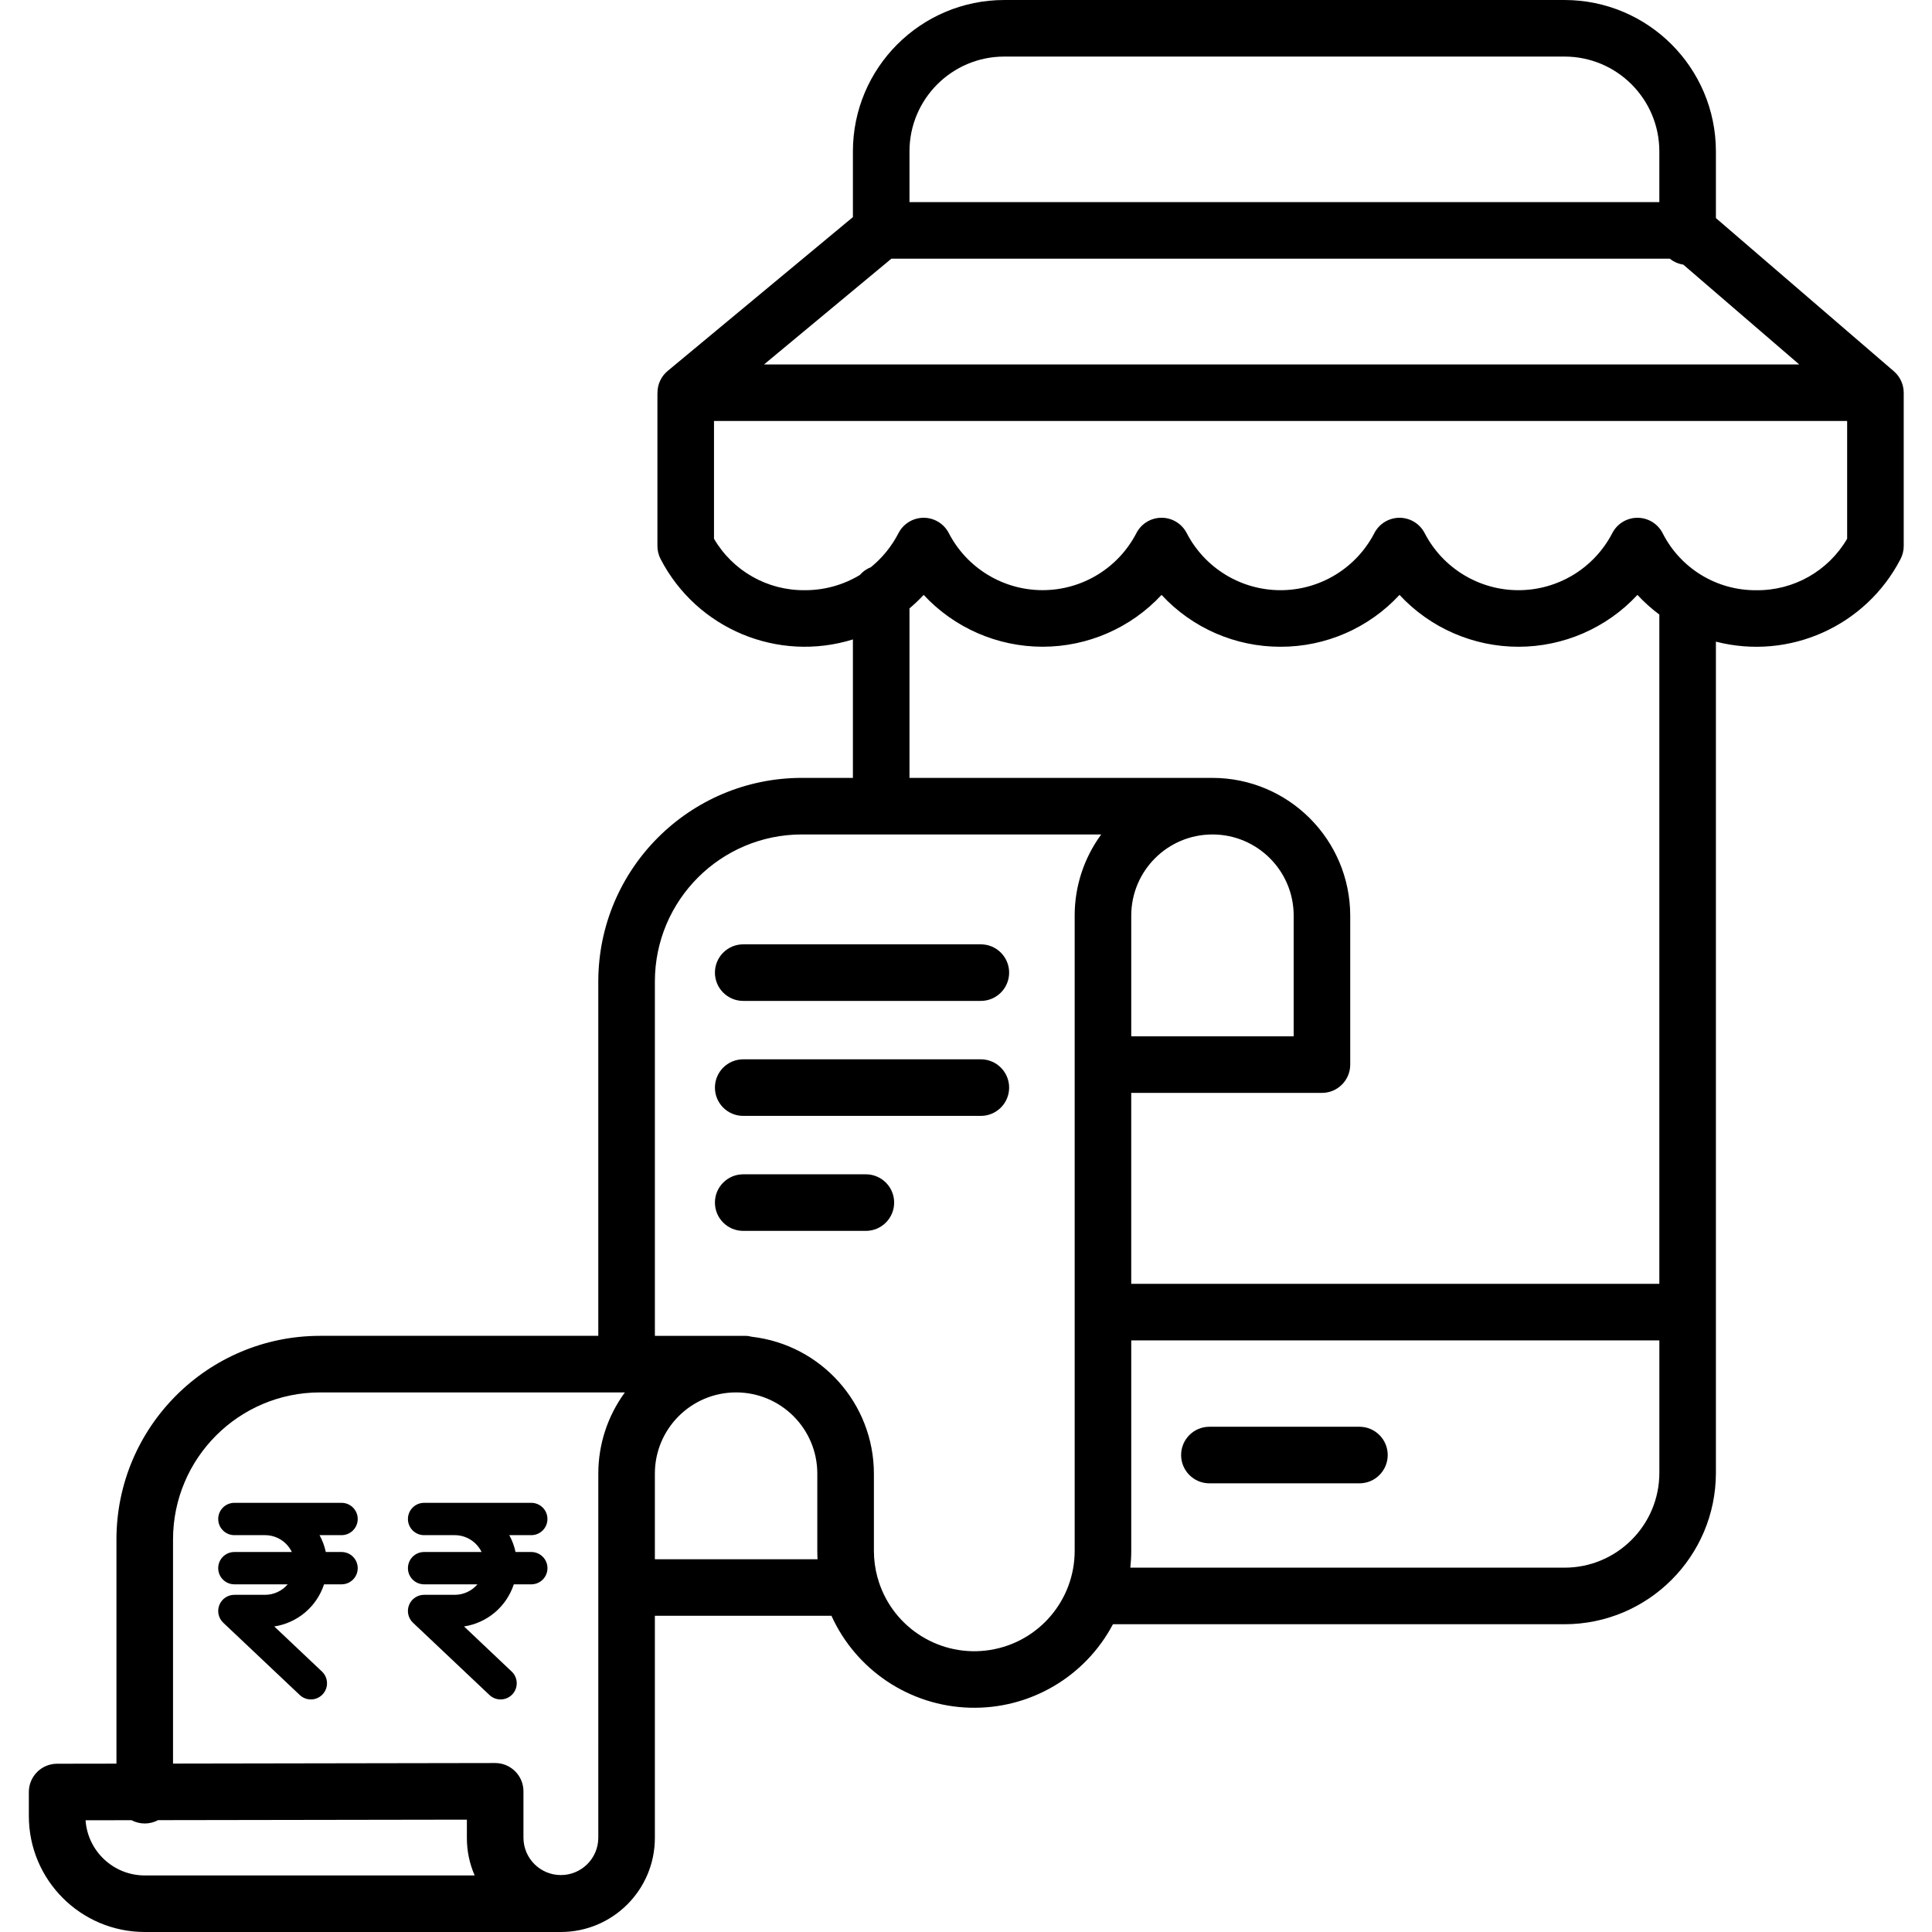 <svg height="478pt" viewBox="-7 0 478 478.138" width="478pt" xmlns="http://www.w3.org/2000/svg"><path d="m235.676 233.707h-58.812c-3.867 0-7 3.137-7 7 0 3.867 3.133 7 7 7h58.812c3.863 0 7-3.133 7-7 0-3.863-3.137-7-7-7zm0 0"/><path d="m235.676 262.164h-58.812c-3.867 0-7 3.137-7 7 0 3.867 3.133 7 7 7h58.812c3.863 0 7-3.133 7-7 0-3.863-3.137-7-7-7zm0 0"/><path d="m207.219 290.621h-30.355c-3.867 0-7 3.137-7 7 0 3.867 3.133 7 7 7h30.355c3.863 0 7-3.133 7-7 0-3.863-3.137-7-7-7zm0 0"/><path d="m77.461 379.926c2.211 0 4-1.789 4-4 0-2.207-1.789-4-4-4h-26.527c-2.211 0-4 1.793-4 4 0 2.211 1.789 4 4 4h7.59c2.828.004 5.402 1.621 6.633 4.168h-14.223c-2.211 0-4 1.789-4 4 0 2.207 1.789 4 4 4h13.199c-1.398 1.648-3.453 2.598-5.613 2.598h-7.586c-1.641 0-3.113 1-3.719 2.523-.605 1.52-.219 3.258.969 4.383l18.977 17.93c1.609 1.477 4.109 1.391 5.609-.199 1.504-1.59 1.449-4.09-.117-5.613l-11.844-11.195c5.746-.875 10.508-4.906 12.32-10.426h4.332c2.211 0 4-1.793 4-4 0-2.211-1.789-4-4-4h-3.898c-.312-1.457-.832-2.863-1.551-4.168zm0 0"/><path d="m124.414 379.926c2.211 0 4-1.789 4-4 0-2.207-1.789-4-4-4h-26.527c-2.211 0-4 1.793-4 4 0 2.211 1.789 4 4 4h7.59c2.828.004 5.402 1.621 6.637 4.168h-14.227c-2.211 0-4 1.789-4 4 0 2.207 1.789 4 4 4h13.199c-1.398 1.648-3.449 2.598-5.613 2.598h-7.59c-1.641 0-3.113 1-3.719 2.523-.605 1.52-.219 3.258.973 4.383l18.973 17.93c1.609 1.48 4.109 1.391 5.613-.199 1.5-1.59 1.449-4.09-.121-5.613l-11.832-11.195c5.742-.875 10.504-4.906 12.32-10.426h4.332c2.207 0 4-1.793 4-4 0-2.211-1.793-4-4-4h-3.902c-.309-1.457-.832-2.863-1.547-4.168zm0 0"/><path d="m329.367 353.098h-37.129c-3.867 0-7 3.133-7 7 0 3.867 3.133 7 7 7h37.129c3.867 0 7-3.133 7-7 0-3.867-3.133-7-7-7zm0 0"/><path d="m463.816 95.352c-.164-.613-.414-1.199-.742-1.746-.031-.055-.062-.109-.098-.16-.168-.266-.352-.52-.555-.762-.027-.031-.059-.062-.086-.094-.199-.227-.41-.441-.637-.641-.023-.02-.039-.043-.066-.066l-44.043-37.91v-16.523c-.023-20.676-16.777-37.426-37.449-37.449h-138.68c-20.672.023-37.426 16.773-37.449 37.449v16.281l-45.848 38.074c-1.598 1.328-2.52 3.301-2.516 5.383 0 .094-.016.188-.016.285v37.66c.004 1.133.277 2.246.801 3.25 8.961 17.266 29 25.633 47.578 19.867v34.262h-12.648c-27.801.031-50.332 22.562-50.363 50.363v87.723h-68.887c-27.801.031-50.332 22.562-50.363 50.363v55.512l-14.691.023c-3.863.004-6.988 3.137-6.988 7v5.961c.016 15.832 12.848 28.664 28.68 28.68h102.266c.086 0 .172 0 .258-.004.152 0 .309.004.465.004 12.84-.012 23.246-10.418 23.262-23.258v-55h43.699c6.125 13.48 19.383 22.309 34.184 22.75 14.801.445 28.566-7.566 35.484-20.656h111.773c20.672-.023 37.426-16.777 37.449-37.449v-205.727c18.121 4.664 37.066-3.801 45.68-20.414.523-1.004.801-2.117.801-3.25v-37.945c0-.555-.07-1.109-.203-1.652-.02-.062-.031-.121-.051-.184zm-222.355-81.352h138.68c12.945.016 23.434 10.504 23.449 23.449v12.566h-185.578v-12.566c.016-12.945 10.504-23.434 23.449-23.449zm-27.922 50.016h192.641c.961.777 2.113 1.289 3.336 1.473l28.691 24.703h-256.188zm-184.789 400.125c-7.707-.008-14.098-5.965-14.645-13.652l11.371-.02c2.055 1.09 4.52 1.086 6.57-.012l76.43-.121v4.547c-.004 3.184.652 6.34 1.926 9.258zm112.25-9.258c-.055 5.078-4.184 9.164-9.262 9.164s-9.207-4.086-9.262-9.164v-11.562c0-3.863-3.133-7-7-7h-.008l-79.715.133v-55.492c.02-20.074 16.289-36.344 36.363-36.363h75.465c-4.277 5.828-6.582 12.871-6.578 20.098zm14-69v-21.184c0-11.102 9-20.102 20.102-20.102 11.098 0 20.098 9 20.098 20.102v19.105c0 .703.02 1.391.059 2.082zm103.895-159.27v157.191c0 12.23-8.902 22.645-20.984 24.543-12.082 1.902-23.75-5.273-27.504-16.914-.074-.344-.176-.68-.301-1.008-.598-2.156-.898-4.383-.898-6.621v-19.105c-.023-17.301-12.984-31.852-30.164-33.867-.578-.152-1.172-.234-1.77-.234h-22.27v-87.723c.02-20.074 16.285-36.344 36.359-36.363h74.105c-4.277 5.828-6.582 12.871-6.574 20.102zm54.199 0v29.859h-40.199v-29.859c0-11.102 8.996-20.098 20.098-20.098 11.102 0 20.102 8.996 20.102 20.098zm67.047 161.359h-107.473c.148-1.383.227-2.773.227-4.16v-52.082h130.699v32.793c-.016 12.945-10.508 23.438-23.453 23.449zm23.449-70.242h-130.699v-47.258h47.199c3.863 0 7-3.137 7-7v-36.859c-.023-18.824-15.277-34.078-34.102-34.098h-74.977v-41.945c1.238-1.043 2.41-2.16 3.508-3.344 7.605 8.18 18.27 12.828 29.441 12.828 11.168 0 21.832-4.648 29.438-12.828 7.586 8.203 18.266 12.859 29.441 12.836 11.176.023 21.855-4.633 29.445-12.836 7.602 8.188 18.27 12.836 29.441 12.836 11.172 0 21.84-4.648 29.445-12.836 1.652 1.785 3.465 3.414 5.418 4.867zm24.031-171.66c-9.82.094-18.836-5.406-23.246-14.18-1.184-2.258-3.5-3.691-6.047-3.746-2.551-.055-4.926 1.277-6.207 3.477-.062.102-.117.207-.172.312-4.492 8.68-13.449 14.129-23.223 14.129-9.77 0-18.727-5.449-23.219-14.129-.016-.035-.043-.082-.059-.113-1.223-2.266-3.59-3.68-6.168-3.68h-.059c-2.594.027-4.965 1.484-6.16 3.789-4.492 8.68-13.449 14.133-23.219 14.133-9.773 0-18.73-5.453-23.223-14.133-.066-.129-.145-.27-.219-.395-1.309-2.176-3.688-3.477-6.227-3.395-2.535.078-4.832 1.527-5.996 3.781-4.488 8.68-13.445 14.133-23.219 14.133-9.777 0-18.734-5.453-23.223-14.133-1.188-2.293-3.535-3.742-6.117-3.781h-.098c-2.547.004-4.887 1.383-6.121 3.605-.035.062-.066.121-.102.184-1.668 3.254-3.996 6.129-6.832 8.438-1.055.414-1.996 1.078-2.738 1.934-4.117 2.488-8.84 3.789-13.648 3.762-9.227.094-17.793-4.762-22.445-12.73v-29.145h280.434v29.141c-4.648 7.973-13.219 12.84-22.449 12.742zm0 0"/></svg>